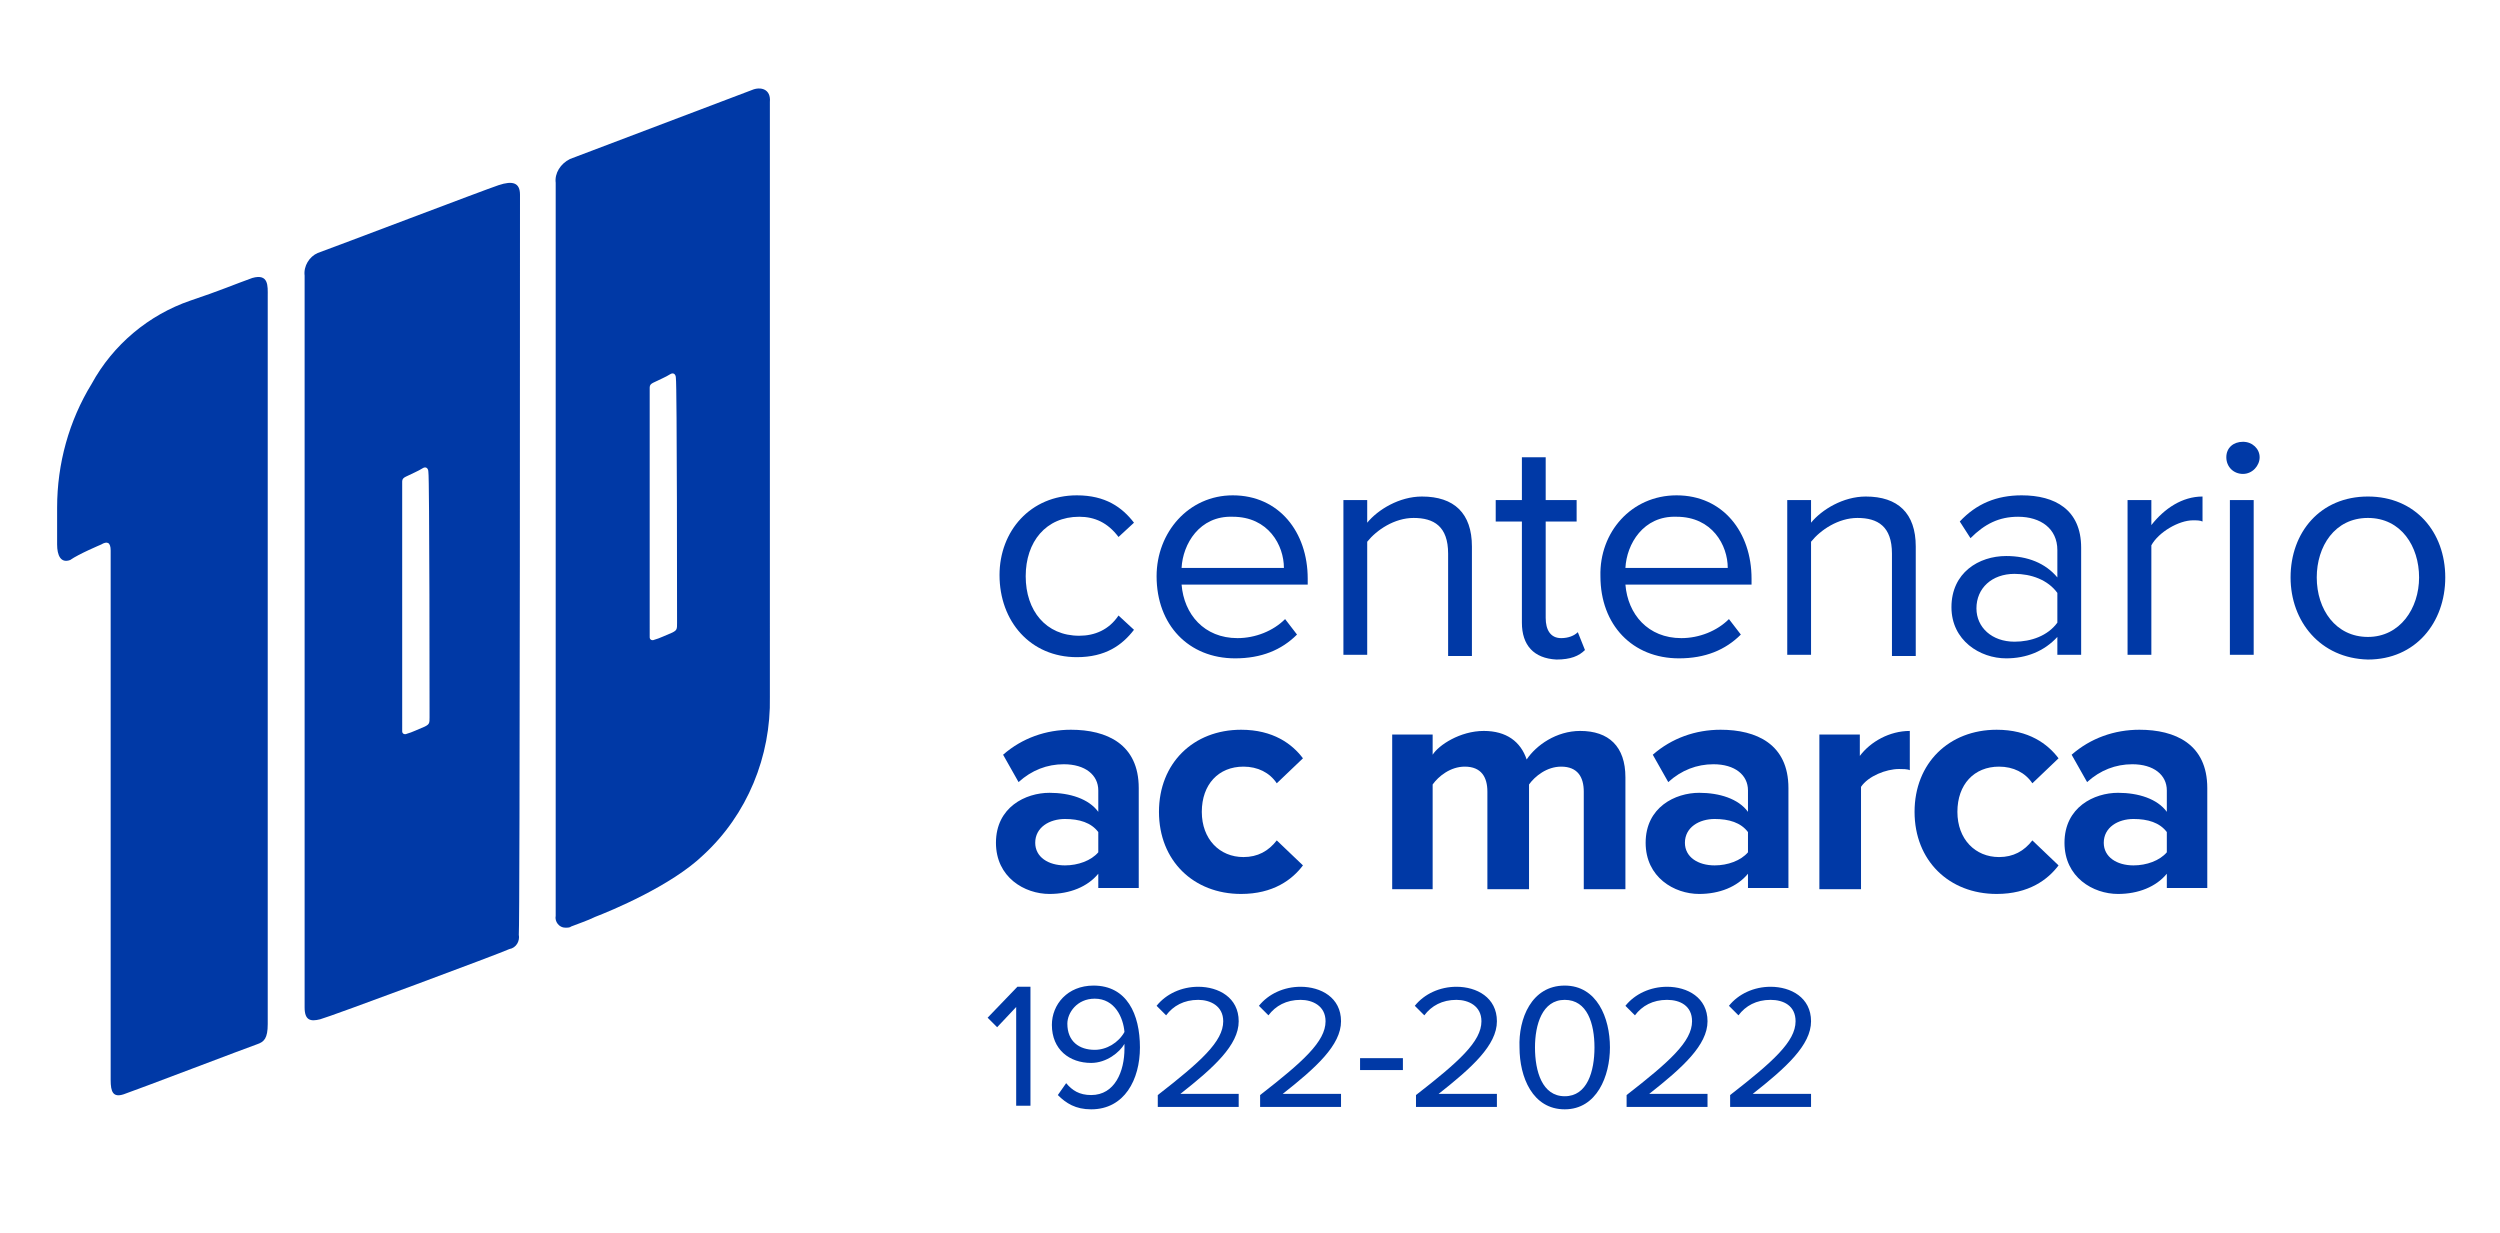 <svg xmlns="http://www.w3.org/2000/svg" xmlns:xlink="http://www.w3.org/1999/xlink" id="Capa_1" x="0px" y="0px" viewBox="0 0 210.1 103.6" style="enable-background:new 0 0 210.1 103.6;" xml:space="preserve"> <style type="text/css"> .st0{fill:#0039A6;} .st1{enable-background:new ;} </style> <g id="Grupo_2589" transform="translate(-185 -662.372)"> <g id="_00_100_anos" transform="translate(178.1 655.534)"> <path id="Trazado_3065" class="st0" d="M15.4,52.6c0.5-0.3,0.8-0.2,0.8,0.5v44.5c0,1,0.2,1.5,1.1,1.2s10.6-4,11.2-4.2 c0.6-0.2,0.9-0.5,0.9-1.7V31.7c0-0.8,0.1-1.9-1.3-1.5c-1.4,0.5-2.8,1.1-5.2,1.9c-3.5,1.2-6.5,3.7-8.3,7c-1.9,3.1-2.9,6.7-2.9,10.4 v3.1c0,0.9,0.3,1.6,1.1,1.3C13.5,53.4,15.4,52.6,15.4,52.6z"></path> <path id="Trazado_3066" class="st0" d="M50.6,23.2c0-1-0.6-1.2-1.8-0.8S35,27.6,33.6,28.1c-0.7,0.3-1.2,1.1-1.1,1.9v61.5 c0,1.1,0.5,1.2,1.3,1s15.3-5.6,15.9-5.9c0.6-0.1,0.9-0.7,0.8-1.2C50.6,84.7,50.6,24.2,50.6,23.2z M43,67.1c0,0.5,0,0.6-0.4,0.8 c-0.5,0.2-1.1,0.5-1.5,0.6c-0.2,0.1-0.4,0-0.4-0.2c0,0,0-0.1,0-0.1V47.3c0-0.2,0.1-0.3,0.3-0.4c0.4-0.2,1.1-0.5,1.4-0.7 s0.5,0,0.5,0.3C43,46.9,43,66.6,43,67.1z"></path> <path id="Trazado_3067" class="st0" d="M70.1,14.4c-0.8,0.3-14.5,5.5-15.3,5.8c-0.8,0.4-1.3,1.2-1.2,2v61.6c-0.1,0.5,0.3,1,0.8,1 c0.2,0,0.4,0,0.5-0.1c0.5-0.2,1.4-0.5,2-0.8c1.3-0.5,6.4-2.6,9.1-5.2c3.7-3.4,5.7-8.3,5.6-13.3V15.4 C71.7,14.3,70.8,14.1,70.1,14.4z M63.8,59.2c0,0.5,0,0.6-0.4,0.8c-0.5,0.2-1.1,0.5-1.5,0.6c-0.2,0.1-0.4,0-0.4-0.2 c0,0,0-0.1,0-0.1V39.4c0-0.2,0.1-0.3,0.3-0.4c0.4-0.2,1.1-0.5,1.4-0.7s0.5,0,0.5,0.3C63.8,39.1,63.8,58.7,63.8,59.2z"></path> </g> <g class="st1"> <path class="st0" d="M275.5,704c2.4,0,3.8,1,4.8,2.3l-1.3,1.2c-0.9-1.2-2-1.7-3.3-1.7c-2.8,0-4.5,2.1-4.5,5s1.7,5,4.5,5 c1.3,0,2.5-0.5,3.3-1.7l1.3,1.2c-1,1.3-2.4,2.3-4.8,2.3c-3.9,0-6.5-3-6.5-6.9C269,707,271.6,704,275.5,704z"></path> <path class="st0" d="M288.6,704c3.9,0,6.3,3.1,6.3,7v0.5h-10.6c0.2,2.5,1.9,4.5,4.7,4.5c1.5,0,3-0.6,4-1.6l1,1.3 c-1.3,1.3-3,2-5.2,2c-3.9,0-6.6-2.8-6.6-6.9C282.2,707.1,284.9,704,288.6,704z M284.3,710.1h8.6c0-1.9-1.3-4.3-4.3-4.3 C285.8,705.7,284.4,708.1,284.3,710.1z"></path> <path class="st0" d="M306.7,717.4v-8.5c0-2.3-1.2-3-2.9-3c-1.6,0-3.1,1-3.9,2v9.5h-2v-13h2v1.9c0.9-1.1,2.7-2.2,4.6-2.2 c2.7,0,4.2,1.4,4.2,4.2v9.2H306.7z"></path> <path class="st0" d="M312.9,714.7v-8.5h-2.2v-1.8h2.2v-3.6h2v3.6h2.6v1.8h-2.6v8.1c0,1,0.4,1.7,1.3,1.7c0.6,0,1.1-0.2,1.4-0.5 l0.6,1.5c-0.5,0.5-1.2,0.8-2.4,0.8C313.9,717.7,312.9,716.6,312.9,714.7z"></path> <path class="st0" d="M325.9,704c3.9,0,6.3,3.1,6.3,7v0.5h-10.6c0.2,2.5,1.9,4.5,4.7,4.5c1.5,0,3-0.6,4-1.6l1,1.3 c-1.3,1.3-3,2-5.2,2c-3.9,0-6.6-2.8-6.6-6.9C319.4,707.1,322.1,704,325.9,704z M321.6,710.1h8.6c0-1.9-1.3-4.3-4.3-4.3 C323.1,705.7,321.7,708.1,321.6,710.1z"></path> <path class="st0" d="M344,717.4v-8.5c0-2.3-1.2-3-2.9-3c-1.6,0-3.1,1-3.9,2v9.5h-2v-13h2v1.9c0.9-1.1,2.7-2.2,4.6-2.2 c2.7,0,4.2,1.4,4.2,4.2v9.2H344z"></path> <path class="st0" d="M357.9,717.4v-1.5c-1.1,1.2-2.6,1.8-4.3,1.8c-2.2,0-4.6-1.5-4.6-4.3c0-2.9,2.3-4.3,4.6-4.3 c1.8,0,3.3,0.6,4.3,1.8v-2.3c0-1.8-1.4-2.8-3.3-2.8c-1.6,0-2.8,0.6-4,1.8l-0.9-1.4c1.4-1.5,3.1-2.2,5.2-2.2c2.8,0,5,1.2,5,4.4v9 H357.9z M357.9,712.2c-0.8-1.1-2.2-1.6-3.6-1.6c-1.9,0-3.2,1.2-3.2,2.9c0,1.6,1.3,2.8,3.2,2.8c1.4,0,2.8-0.5,3.6-1.6V712.2z"></path> <path class="st0" d="M363.8,717.4v-13h2v2.1c1.1-1.4,2.6-2.4,4.3-2.4v2.1c-0.2-0.1-0.5-0.1-0.8-0.1c-1.2,0-2.9,1-3.5,2.1v9.2 H363.8z"></path> <path class="st0" d="M372.1,700.8c0-0.8,0.6-1.3,1.4-1.3c0.8,0,1.4,0.6,1.4,1.3s-0.6,1.4-1.4,1.4 C372.7,702.2,372.1,701.6,372.1,700.8z M372.4,717.4v-13h2v13H372.4z"></path> <path class="st0" d="M377.5,710.9c0-3.8,2.5-6.8,6.5-6.8c4,0,6.5,3,6.5,6.8s-2.5,6.9-6.5,6.9C380,717.7,377.5,714.6,377.5,710.9z M388.3,710.9c0-2.6-1.5-5-4.3-5s-4.3,2.4-4.3,5c0,2.7,1.6,5,4.3,5S388.3,713.5,388.3,710.9z"></path> </g> <g class="st1"> <path class="st0" d="M270.4,755.4V747l-1.6,1.7l-0.8-0.8l2.5-2.6h1.1v10H270.4z"></path> <path class="st0" d="M274.6,753.4c0.5,0.6,1.1,1,2.1,1c2,0,2.8-2,2.8-3.9c0-0.1,0-0.3,0-0.4c-0.4,0.7-1.5,1.6-2.8,1.6 c-1.8,0-3.3-1.1-3.3-3.2c0-1.7,1.3-3.3,3.5-3.3c2.8,0,3.9,2.4,3.9,5.2c0,2.7-1.3,5.2-4.1,5.2c-1.3,0-2.1-0.5-2.8-1.2L274.6,753.4z M277,746.3c-1.5,0-2.3,1.2-2.3,2.1c0,1.5,1,2.2,2.3,2.2c1,0,2-0.6,2.5-1.5C279.4,747.9,278.7,746.3,277,746.3z"></path> <path class="st0" d="M282.3,755.4v-1c3.6-2.8,5.5-4.5,5.5-6.2c0-1.3-1.1-1.8-2.1-1.8c-1.2,0-2.1,0.5-2.7,1.3l-0.8-0.8 c0.8-1,2.1-1.6,3.5-1.6c1.7,0,3.4,0.9,3.4,2.9c0,2-2.1,3.9-4.9,6.1h4.9v1.1H282.3z"></path> <path class="st0" d="M290.9,755.4v-1c3.6-2.8,5.5-4.5,5.5-6.2c0-1.3-1.1-1.8-2.1-1.8c-1.2,0-2.1,0.5-2.7,1.3l-0.8-0.8 c0.8-1,2.1-1.6,3.5-1.6c1.7,0,3.4,0.9,3.4,2.9c0,2-2.1,3.9-4.9,6.1h4.9v1.1H290.9z"></path> <path class="st0" d="M299.3,752.3v-1h3.6v1H299.3z"></path> <path class="st0" d="M304,755.4v-1c3.6-2.8,5.5-4.5,5.5-6.2c0-1.3-1.1-1.8-2.1-1.8c-1.2,0-2.1,0.5-2.7,1.3l-0.8-0.8 c0.8-1,2.1-1.6,3.5-1.6c1.7,0,3.4,0.9,3.4,2.9c0,2-2.1,3.9-4.9,6.1h4.9v1.1H304z"></path> <path class="st0" d="M316.5,745.2c2.7,0,3.8,2.7,3.8,5.2c0,2.4-1.1,5.2-3.8,5.2c-2.7,0-3.8-2.7-3.8-5.2 C312.6,748,313.7,745.2,316.5,745.2z M316.5,746.4c-1.9,0-2.5,2.1-2.5,4c0,2,0.6,4.1,2.5,4.1c1.9,0,2.5-2.1,2.5-4.1 C319,748.4,318.4,746.4,316.5,746.4z"></path> <path class="st0" d="M321.7,755.4v-1c3.6-2.8,5.5-4.5,5.5-6.2c0-1.3-1-1.8-2.1-1.8c-1.2,0-2.1,0.5-2.7,1.3l-0.8-0.8 c0.8-1,2.1-1.6,3.5-1.6c1.7,0,3.4,0.9,3.4,2.9c0,2-2.1,3.9-4.9,6.1h4.9v1.1H321.7z"></path> <path class="st0" d="M330.4,755.4v-1c3.6-2.8,5.5-4.5,5.5-6.2c0-1.3-1-1.8-2.1-1.8c-1.2,0-2.1,0.5-2.7,1.3l-0.8-0.8 c0.8-1,2.1-1.6,3.5-1.6c1.7,0,3.4,0.9,3.4,2.9c0,2-2.1,3.9-4.9,6.1h4.9v1.1H330.4z"></path> </g> <g class="st1"> <path class="st0" d="M277.3,737.1v-1.3c-0.9,1.1-2.4,1.7-4.1,1.7c-2.1,0-4.5-1.4-4.5-4.3c0-3,2.5-4.2,4.5-4.2 c1.7,0,3.3,0.5,4.1,1.6v-1.8c0-1.3-1.1-2.2-2.9-2.2c-1.4,0-2.7,0.5-3.8,1.5l-1.3-2.3c1.6-1.4,3.6-2.1,5.7-2.1c3,0,5.7,1.2,5.7,4.9 v8.4H277.3z M277.3,732.3c-0.6-0.8-1.6-1.1-2.8-1.1c-1.3,0-2.5,0.7-2.5,2c0,1.2,1.1,1.9,2.5,1.9c1.1,0,2.2-0.4,2.8-1.1V732.3z"></path> <path class="st0" d="M289.3,723.7c2.7,0,4.3,1.2,5.2,2.4l-2.2,2.1c-0.6-0.9-1.6-1.4-2.8-1.4c-2.1,0-3.5,1.5-3.5,3.8 s1.5,3.8,3.5,3.8c1.2,0,2.1-0.5,2.8-1.4l2.2,2.1c-0.9,1.2-2.5,2.4-5.2,2.4c-4,0-6.9-2.8-6.9-6.9 C282.4,726.5,285.3,723.7,289.3,723.7z"></path> <path class="st0" d="M318.1,737.1v-8.2c0-1.2-0.5-2.1-1.9-2.1c-1.2,0-2.2,0.8-2.7,1.5v8.8H310v-8.2c0-1.2-0.5-2.1-1.9-2.1 c-1.2,0-2.2,0.8-2.7,1.5v8.8h-3.4v-13h3.4v1.7c0.5-0.8,2.3-2,4.3-2c1.9,0,3.1,0.9,3.6,2.4c0.8-1.2,2.5-2.4,4.5-2.4 c2.4,0,3.8,1.3,3.8,3.9v9.4H318.1z"></path> <path class="st0" d="M331.9,737.1v-1.3c-0.9,1.1-2.4,1.7-4.1,1.7c-2.1,0-4.5-1.4-4.5-4.3c0-3,2.5-4.2,4.5-4.2 c1.7,0,3.3,0.5,4.1,1.6v-1.8c0-1.3-1.1-2.2-2.9-2.2c-1.4,0-2.7,0.5-3.8,1.5l-1.3-2.3c1.6-1.4,3.6-2.1,5.7-2.1c3,0,5.7,1.2,5.7,4.9 v8.4H331.9z M331.9,732.3c-0.6-0.8-1.6-1.1-2.8-1.1c-1.3,0-2.5,0.7-2.5,2c0,1.2,1.1,1.9,2.5,1.9c1.1,0,2.2-0.4,2.8-1.1V732.3z"></path> <path class="st0" d="M337.9,737.1v-13h3.4v1.8c0.9-1.2,2.5-2.1,4.2-2.1v3.3c-0.2-0.1-0.6-0.1-0.9-0.1c-1.1,0-2.6,0.6-3.2,1.5v8.6 H337.9z"></path> <path class="st0" d="M352.8,723.7c2.7,0,4.3,1.2,5.2,2.4l-2.2,2.1c-0.6-0.9-1.6-1.4-2.8-1.4c-2.1,0-3.5,1.5-3.5,3.8 s1.5,3.8,3.5,3.8c1.2,0,2.1-0.5,2.8-1.4l2.2,2.1c-0.9,1.2-2.5,2.4-5.2,2.4c-4,0-6.9-2.8-6.9-6.9 C345.9,726.5,348.8,723.7,352.8,723.7z"></path> <path class="st0" d="M367.1,737.1v-1.3c-0.9,1.1-2.4,1.7-4.1,1.7c-2.1,0-4.5-1.4-4.5-4.3c0-3,2.5-4.2,4.5-4.2 c1.7,0,3.3,0.5,4.1,1.6v-1.8c0-1.3-1.1-2.2-2.9-2.2c-1.4,0-2.7,0.5-3.8,1.5l-1.3-2.3c1.6-1.4,3.6-2.1,5.7-2.1c3,0,5.7,1.2,5.7,4.9 v8.4H367.1z M367.1,732.3c-0.6-0.8-1.6-1.1-2.8-1.1c-1.3,0-2.5,0.7-2.5,2c0,1.2,1.1,1.9,2.5,1.9c1.1,0,2.2-0.4,2.8-1.1V732.3z"></path> </g> </g> </svg>